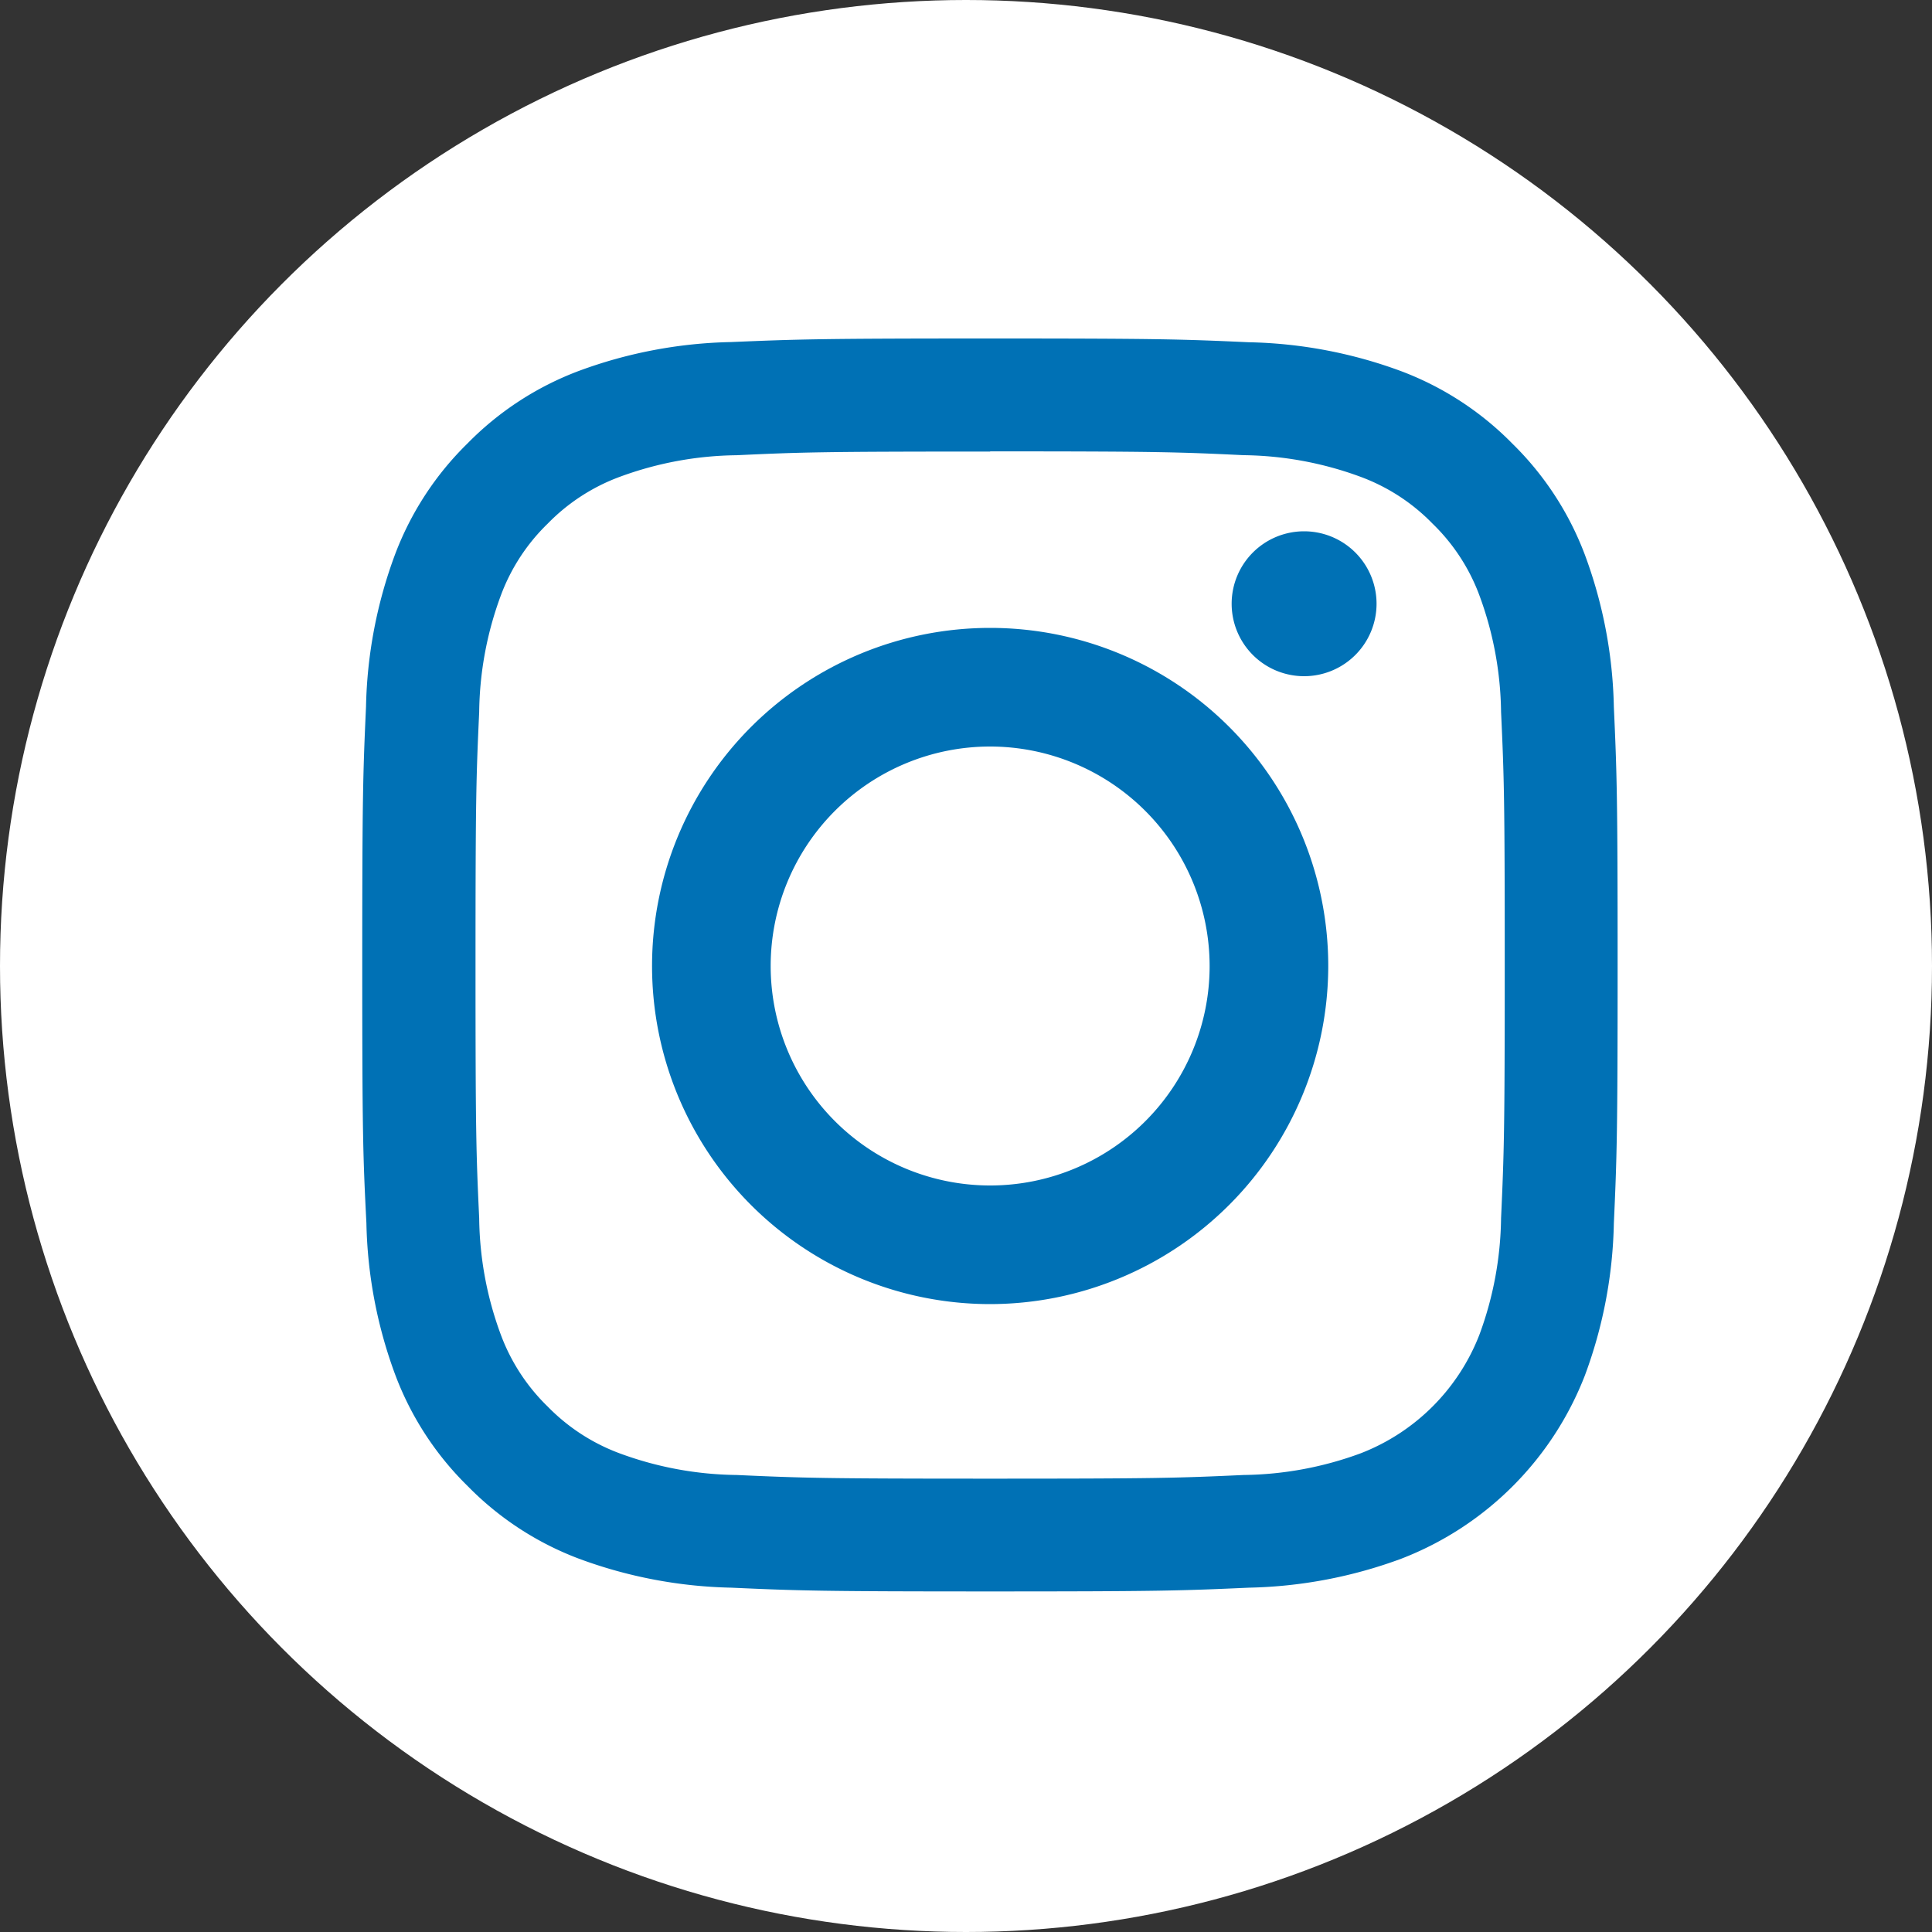 <svg id="Group_3" data-name="Group 3" xmlns="http://www.w3.org/2000/svg" xmlns:xlink="http://www.w3.org/1999/xlink" width="40" height="40" viewBox="0 0 40 40">
  <rect x="0" y="0" width="40" height="40" fill="#333333" stroke="none"/>
  <defs>
    <clipPath id="clip-path">
      <path id="Clip_2" data-name="Clip 2" d="M0,0H25.992V25.94H0Z" transform="translate(0 0.008)" fill="none"/>
    </clipPath>
  </defs>
  <circle id="Oval" cx="20" cy="20" r="20" fill="#fff"/>
  <g id="Group_8" data-name="Group 8" transform="translate(7 7)">
    <g id="Group_3-2" data-name="Group 3" transform="translate(0.5)">
      <path id="Clip_2-2" data-name="Clip 2" d="M0,0H25.992V25.94H0Z" transform="translate(0 0.008)" fill="none"/>
      <g id="Group_3-3" data-name="Group 3" clip-path="url(#clip-path)">
        <path id="Fill_1" data-name="Fill 1" d="M13,25.941c-3.5,0-3.965-.015-5.359-.078a9.63,9.63,0,0,1-3.155-.6,6.361,6.361,0,0,1-2.3-1.5,6.349,6.349,0,0,1-1.5-2.3,9.557,9.557,0,0,1-.6-3.148C.015,16.927,0,16.465,0,12.97S.015,9.014.078,7.623a9.57,9.57,0,0,1,.6-3.149,6.353,6.353,0,0,1,1.5-2.3,6.361,6.361,0,0,1,2.3-1.5,9.606,9.606,0,0,1,3.155-.6C9.031.015,9.493,0,13,0s3.964.015,5.358.078a9.609,9.609,0,0,1,3.155.6,6.371,6.371,0,0,1,2.3,1.5,6.353,6.353,0,0,1,1.5,2.3,9.57,9.57,0,0,1,.6,3.149c.063,1.391.078,1.852.078,5.347s-.015,3.957-.078,5.348a9.557,9.557,0,0,1-.6,3.148,6.64,6.64,0,0,1-3.8,3.793,9.633,9.633,0,0,1-3.155.6C16.96,25.926,16.5,25.941,13,25.941Zm0-23.6c-3.485,0-3.894.013-5.252.076a7.2,7.2,0,0,0-2.413.446,4.033,4.033,0,0,0-1.495.97,4.017,4.017,0,0,0-.972,1.491,7.154,7.154,0,0,0-.447,2.408c-.062,1.355-.076,1.763-.076,5.241s.013,3.887.076,5.242a7.154,7.154,0,0,0,.447,2.408,4.031,4.031,0,0,0,.972,1.491,4.046,4.046,0,0,0,1.495.97,7.2,7.2,0,0,0,2.413.446c1.376.062,1.788.076,5.252.076s3.874-.013,5.251-.076a7.216,7.216,0,0,0,2.413-.446,4.3,4.3,0,0,0,2.467-2.462,7.19,7.19,0,0,0,.447-2.408c.062-1.375.076-1.786.076-5.242s-.013-3.866-.076-5.241a7.19,7.19,0,0,0-.447-2.408,4.008,4.008,0,0,0-.973-1.491,4.022,4.022,0,0,0-1.494-.97,7.216,7.216,0,0,0-2.413-.446C16.89,2.351,16.481,2.337,13,2.337Z" transform="translate(0 0.008)" fill="#0071b5"/>
      </g>
    </g>
    <path id="Fill_4" data-name="Fill 4" d="M7,14a7,7,0,1,1,7-7A7.008,7.008,0,0,1,7,14ZM7,2.456A4.544,4.544,0,1,0,11.544,7,4.549,4.549,0,0,0,7,2.456Z" transform="translate(6.5 6)" fill="#0071b5"/>
    <path id="Fill_6" data-name="Fill 6" d="M3,1.5A1.5,1.5,0,1,1,1.5,0,1.5,1.5,0,0,1,3,1.5" transform="translate(18.5 4)" fill="#0071b5"/>
  </g>
</svg>
